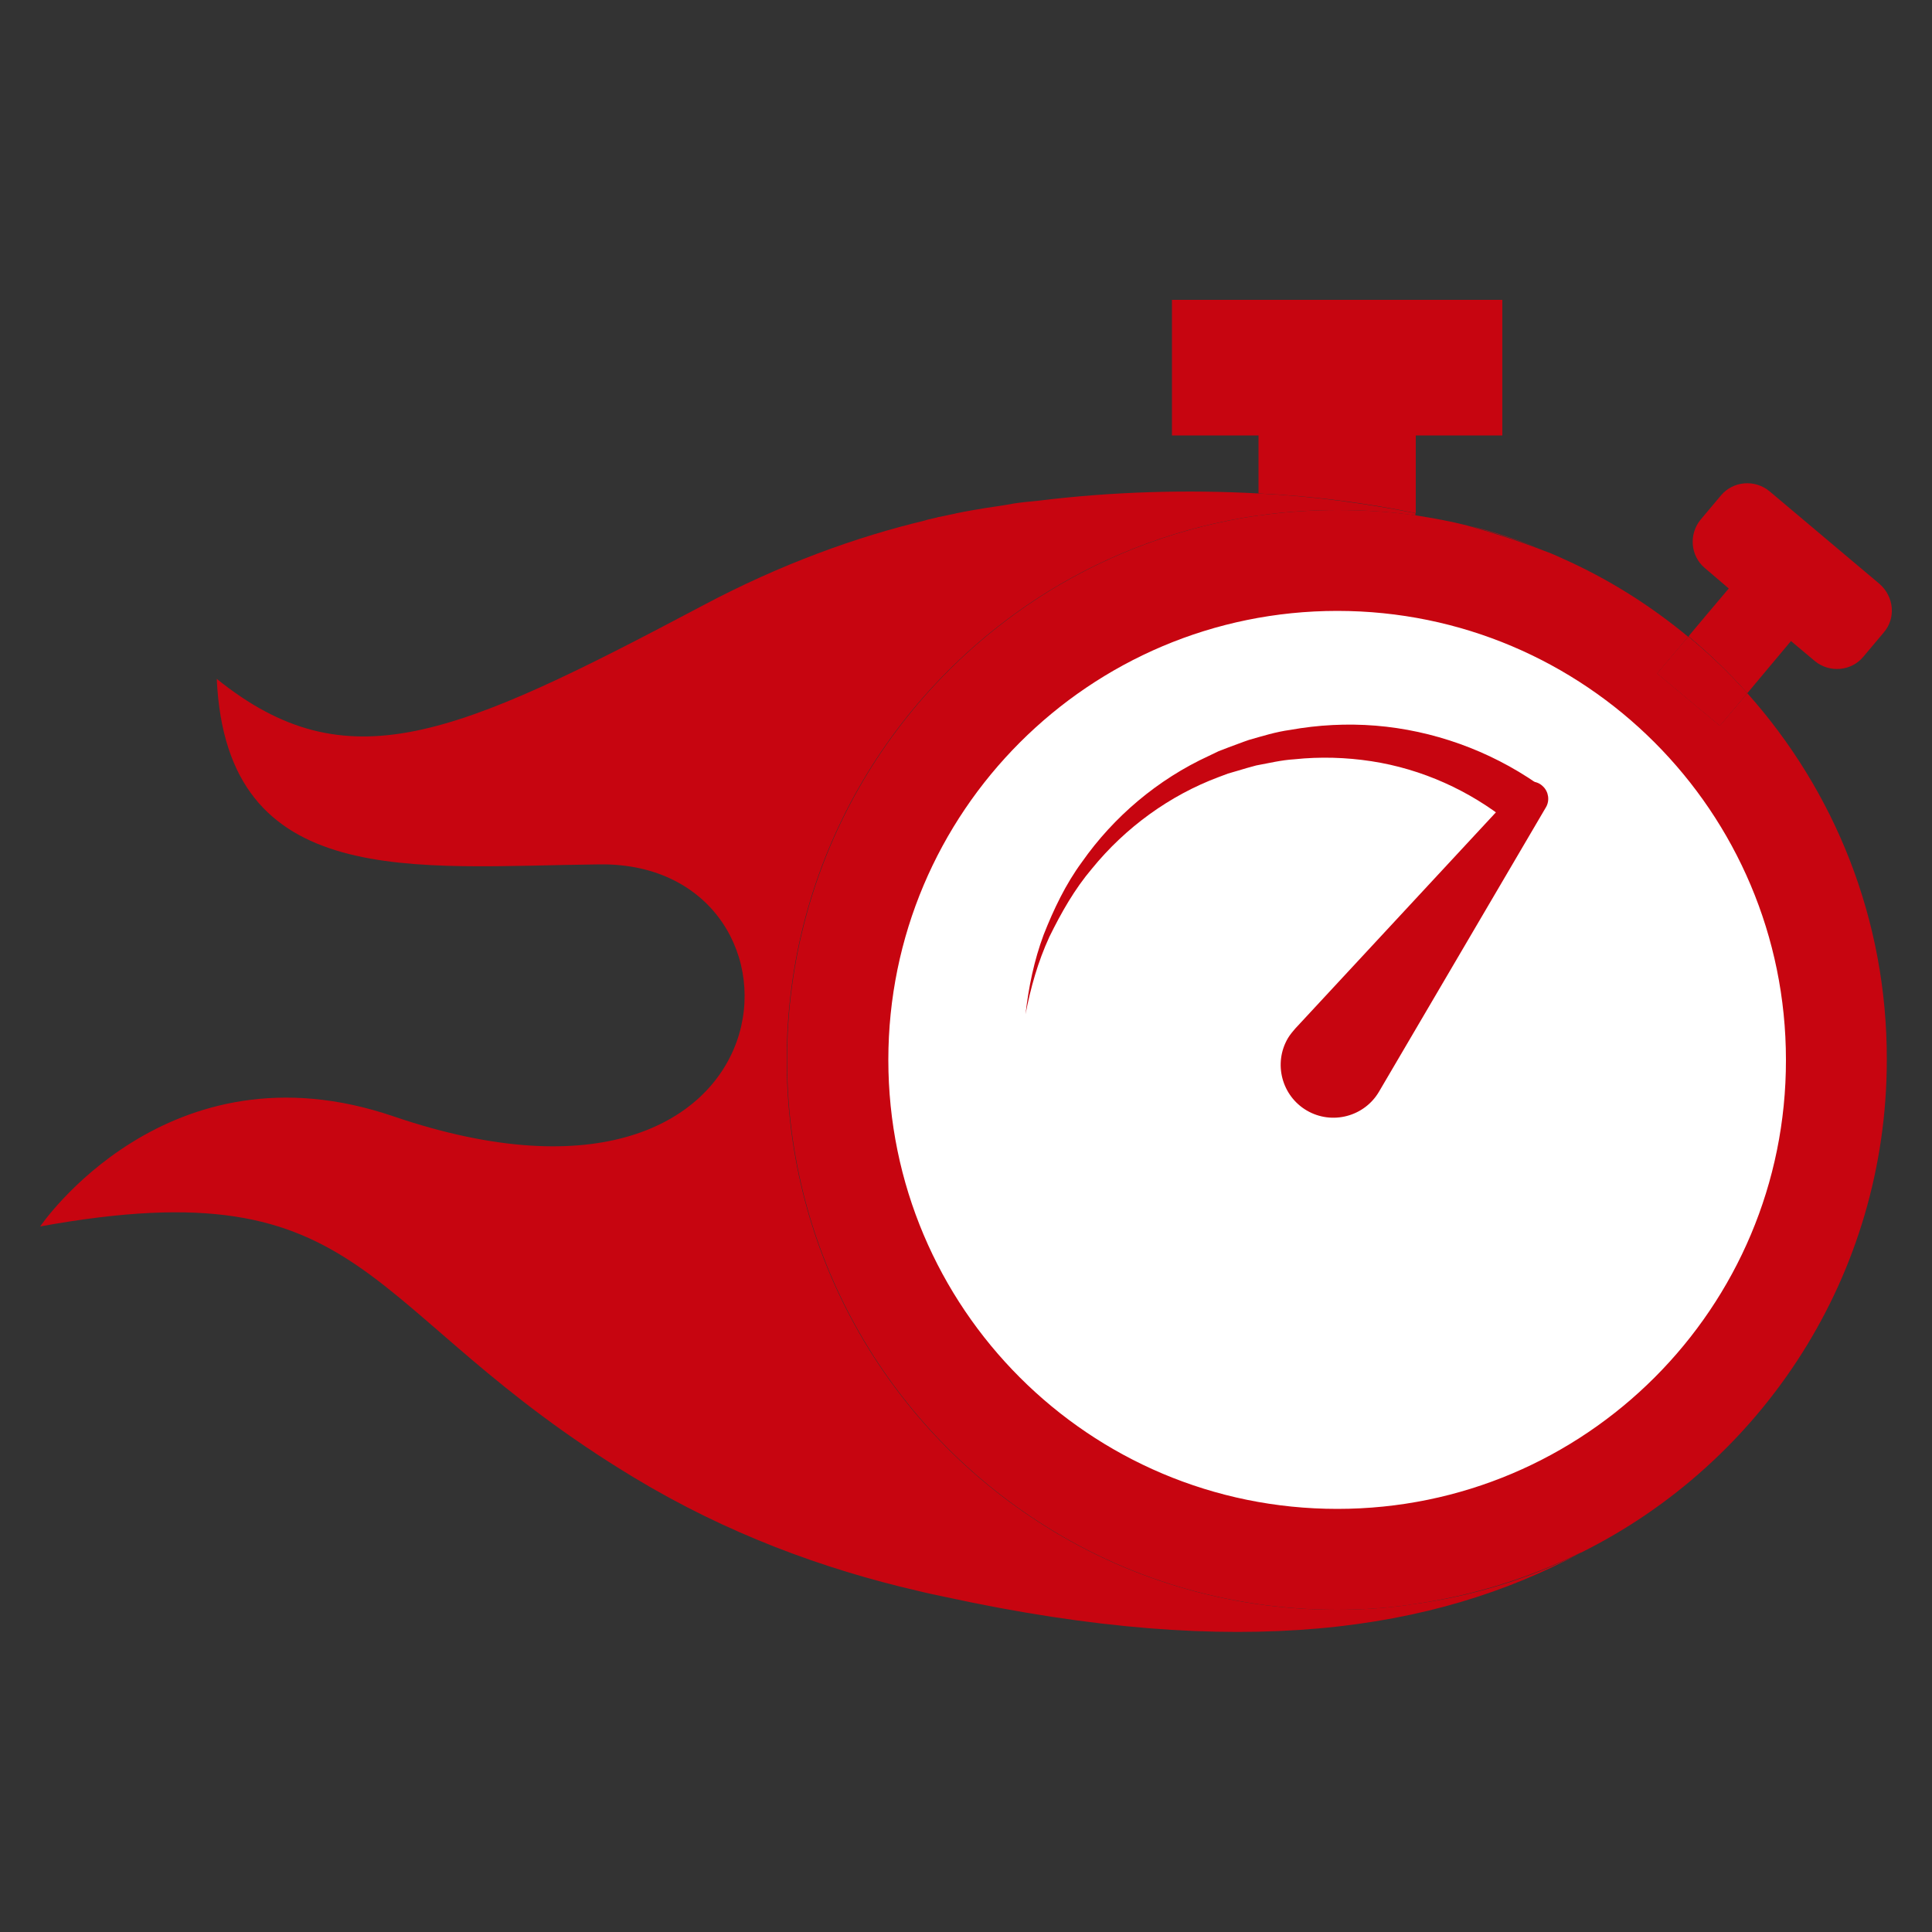 <?xml version="1.0" encoding="UTF-8"?> <svg xmlns="http://www.w3.org/2000/svg" xmlns:xlink="http://www.w3.org/1999/xlink" version="1.1" id="Calque_1" x="0px" y="0px" viewBox="0 0 50 50" style="enable-background:new 0 0 50 50;" xml:space="preserve"><rect x="0" y="0" width="50" height="50" fill="#333333" stroke="none"/> <style type="text/css"> .st0{fill:#FFFFFF;} .st1{fill:#C70510;} </style> <circle class="st0" cx="34.61" cy="27.48" r="12.36"></circle> <g> <g> <g> <path class="st1" d="M38.04,13.61c0.68,0.19,1.32,0.39,1.91,0.63C39.34,13.99,38.7,13.77,38.04,13.61z M45.21,17.94 c-0.47-0.52-0.98-1.01-1.51-1.46c-0.01,0-0.81,0.95-0.81,0.95l1.62,1.35L45.21,17.94L45.21,17.94z"></path> </g> <g> <path class="st1" d="M36.64,10.27v3.01c-1.26-0.26-2.63-0.44-4.07-0.51v-2.5c0-0.3,0.24-0.54,0.53-0.54h3 C36.4,9.74,36.64,9.98,36.64,10.27z"></path> </g> <g> <g> <path class="st1" d="M48.75,16.37l-0.53,0.63c-0.31,0.37-0.87,0.42-1.25,0.11l-0.62-0.52l-1.13,1.35 c-0.47-0.53-0.98-1.02-1.52-1.47c-0.01,0,1.04-1.24,1.04-1.24l-0.62-0.53c-0.37-0.31-0.42-0.87-0.11-1.25l0.53-0.63 c0.31-0.37,0.87-0.42,1.25-0.11l2.85,2.4C49.02,15.44,49.07,16,48.75,16.37z"></path> </g> <g> <path class="st1" d="M45.22,17.94l-0.71,0.84l-1.62-1.35l0.8-0.95C44.24,16.92,44.74,17.41,45.22,17.94L45.22,17.94z"></path> </g> </g> <g> <path class="st1" d="M33.52,26.62l5.8-6.25c0.16-0.18,0.44-0.19,0.61-0.02c0.15,0.14,0.18,0.37,0.08,0.54l-4.32,7.36 c-0.38,0.65-1.22,0.87-1.87,0.49c-0.65-0.38-0.87-1.22-0.49-1.87C33.39,26.77,33.46,26.69,33.52,26.62z"></path> </g> <g> <rect x="30.33" y="7.76" class="st1" width="8.55" height="3.51"></rect> </g> <g> <path class="st1" d="M26.54,26.25c0.08-0.7,0.22-1.39,0.47-2.06c0.26-0.66,0.57-1.31,0.99-1.88c0.82-1.17,1.96-2.14,3.29-2.75 l0.25-0.12l0.26-0.1c0.17-0.06,0.34-0.13,0.52-0.19c0.35-0.1,0.7-0.21,1.07-0.26c0.72-0.13,1.47-0.17,2.21-0.11 c1.48,0.12,2.94,0.64,4.18,1.5l-0.74,0.99c-1.01-0.81-2.24-1.37-3.55-1.57c-0.65-0.1-1.33-0.12-1.99-0.05 c-0.34,0.02-0.66,0.1-0.99,0.16c-0.16,0.04-0.32,0.09-0.49,0.14l-0.24,0.07l-0.24,0.09c-1.26,0.47-2.41,1.3-3.28,2.37 c-0.45,0.53-0.79,1.13-1.1,1.76C26.86,24.89,26.67,25.57,26.54,26.25z"></path> </g> </g> <g> <path class="st1" d="M40.9,40.19c-3.78,2.03-8.81,2.8-16.43,1.14c-0.24-0.05-0.48-0.1-0.72-0.16c-2.43-0.56-4.94-1.48-7.34-2.93 c-7.19-4.34-6.72-8.07-15.37-6.5c0,0,3.28-4.85,9.14-2.85c10.62,3.62,11.29-6.59,5.34-6.52c-4.81,0.05-9.66,0.71-9.91-4.8 c3.37,2.71,6.14,1.51,12.56-1.89c2.05-1.09,4.01-1.79,5.77-2.21c0.02-0.01,0.04-0.01,0.06-0.02c0.09-0.02,0.17-0.04,0.26-0.06 c0.01-0.01,0.03-0.01,0.04-0.01c0.14-0.03,0.29-0.06,0.43-0.09c0.02-0.01,0.03-0.01,0.04-0.01c0.24-0.05,0.48-0.09,0.72-0.13 c0.25-0.04,0.5-0.07,0.75-0.12c0.2-0.03,0.41-0.05,0.62-0.07c1.94-0.24,3.87-0.29,5.7-0.19c1.43,0.07,2.8,0.26,4.07,0.51v0.06 c-0.67-0.1-1.34-0.14-2.03-0.14c-0.63,0-1.26,0.04-1.87,0.12c-0.05,0.01-0.11,0.02-0.17,0.02c-1.97,0.28-3.82,0.97-5.44,1.97 c-4.05,2.51-6.76,7-6.76,12.12c0,5.01,2.59,9.41,6.49,11.94c2.22,1.45,4.88,2.29,7.74,2.29c0.65,0,1.28-0.04,1.9-0.13 c0.02-0.01,0.04-0.01,0.06-0.01C38.11,41.31,39.57,40.86,40.9,40.19z"></path> <path class="st1" d="M45.22,17.94l-0.71,0.84l-1.62-1.35l0.8-0.95c-0.99-0.82-2.07-1.5-3.26-2.03c-0.15-0.07-0.31-0.14-0.48-0.2 c-0.59-0.23-1.24-0.44-1.91-0.63c-0.02-0.01-0.05-0.01-0.07-0.02c-0.43-0.11-0.87-0.19-1.32-0.26c-0.67-0.1-1.35-0.14-2.04-0.14 c-0.63,0-1.26,0.04-1.87,0.12c-0.05,0.01-0.11,0.02-0.17,0.02c-1.97,0.28-3.82,0.97-5.44,1.97c-4.05,2.51-6.76,7-6.76,12.12 c0,5.01,2.59,9.41,6.49,11.94c2.22,1.45,4.88,2.29,7.74,2.29c0.65,0,1.28-0.04,1.9-0.13c0.02-0.01,0.04-0.01,0.06-0.01 c1.54-0.22,2.99-0.67,4.33-1.33c0.01,0,0.02-0.01,0.03-0.01c4.69-2.33,7.91-7.17,7.91-12.75C48.84,23.78,47.47,20.46,45.22,17.94z M34.61,39.05c-6.42,0-11.62-5.2-11.62-11.62c0-6.41,5.2-11.62,11.62-11.62c6.41,0,11.61,5.2,11.61,11.62 C46.23,33.84,41.03,39.05,34.61,39.05z"></path> </g> </g> </svg> 